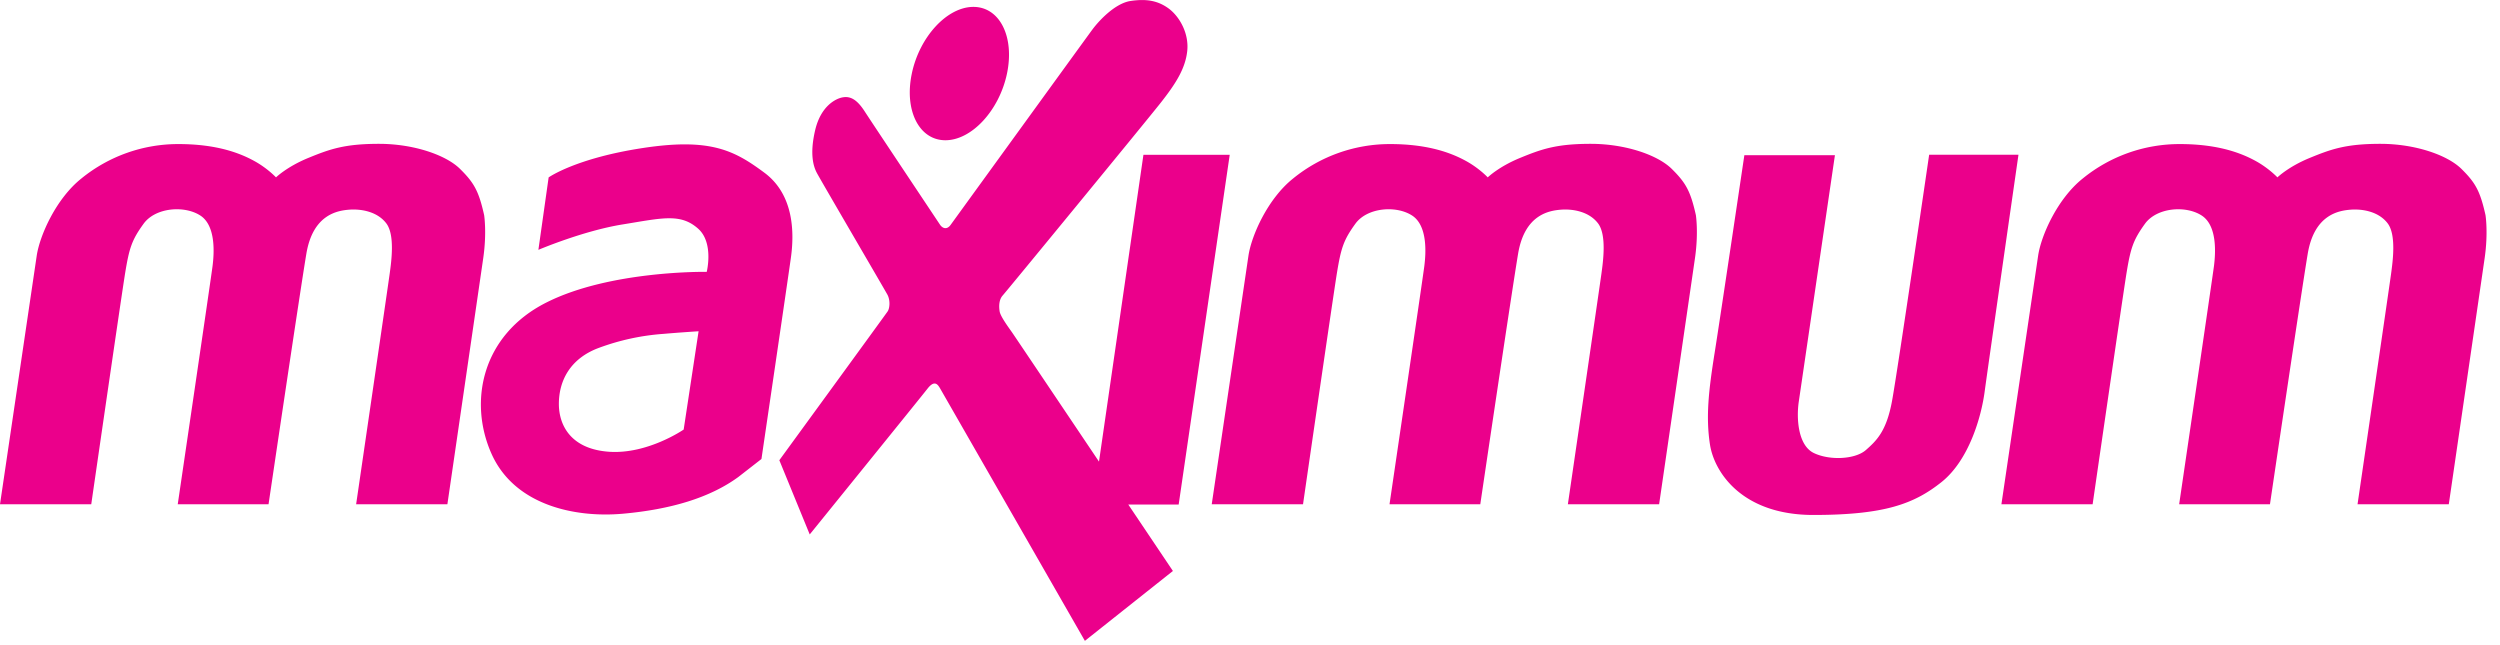 <svg xmlns="http://www.w3.org/2000/svg" width="62" height="16"><path fill="#EB008B" fill-rule="evenodd" d="M49.635 12.506l.911-6.167c.074-.498.477-1.41 1.107-1.913a3.801 3.801 0 012.411-.853c.975 0 1.547.239 1.876.419.328.18.54.407.54.407s.27-.264.8-.482c.53-.217.896-.35 1.754-.35s1.658.276 2.008.62c.35.345.466.552.599 1.15 0 0 .069.435-.021 1.06-.09.625-.89 6.109-.89 6.109h-2.263s.79-5.404.832-5.717c.042-.312.132-.964-.085-1.25-.217-.287-.61-.36-.906-.34-.297.022-.911.112-1.076 1.092-.164.98-.937 6.215-.937 6.215h-2.252s.826-5.616.864-5.913c.037-.297.09-.996-.308-1.25-.397-.255-1.112-.196-1.404.206-.291.403-.355.6-.456 1.214-.1.614-.842 5.743-.842 5.743h-2.262zM43.26 3.849h2.246l-.895 6.103c-.064.424-.021 1.092.37 1.282.393.191 1.029.16 1.294-.074.265-.233.508-.466.646-1.208s.922-6.114.922-6.114h2.215s-.753 5.235-.838 5.87c-.084.636-.392 1.706-1.07 2.247-.678.54-1.41.816-3.179.816-1.77 0-2.458-1.06-2.564-1.748-.106-.69-.032-1.346.117-2.279.148-.932.736-4.895.736-4.895zm-13.209 8.657l.911-6.167c.075-.498.477-1.41 1.108-1.913a3.801 3.801 0 012.41-.853c.975 0 1.548.239 1.876.419.329.18.54.407.54.407s.27-.264.8-.482c.53-.217.896-.35 1.754-.35.859 0 1.659.276 2.008.62.35.345.467.552.6 1.15 0 0 .068.435-.022 1.06s-.89 6.109-.89 6.109h-2.263s.79-5.404.832-5.717c.043-.312.133-.964-.084-1.25-.218-.287-.61-.36-.906-.34-.297.022-.912.112-1.076 1.092-.164.98-.938 6.215-.938 6.215H34.46s.827-5.616.864-5.913c.037-.297.09-.996-.307-1.25-.398-.255-1.113-.196-1.404.206-.292.403-.355.6-.456 1.214-.1.614-.842 5.743-.842 5.743h-2.263zm-10.724-1.092s2.634-3.613 2.687-3.692c.053-.08.068-.276-.006-.414-.074-.137-1.674-2.871-1.753-3.025-.08-.154-.18-.456-.038-1.06.144-.604.52-.784.69-.81.169-.027.333.037.53.339.195.302 1.8 2.707 1.87 2.813.068.106.18.138.27.01C23.668 5.45 26.93.95 27.09.734c.16-.217.562-.652.949-.71.387-.058.678-.01.948.19.27.202.504.62.456 1.055-.048.435-.286.81-.668 1.293-.381.482-3.82 4.668-3.91 4.768-.09.101-.095.26-.074.393.021.132.238.418.318.535.08.116 2.146 3.19 2.146 3.19l1.102-7.609h2.14l-1.266 8.673h-1.25l1.107 1.648-2.183 1.733-3.592-6.263c-.053-.09-.133-.217-.308.005-.174.223-2.924 3.619-2.924 3.619l-.753-1.839zm3.286-9.59c.191-.912.875-1.653 1.527-1.653.652 0 1.025.74.833 1.654-.192.913-.875 1.653-1.527 1.653-.652 0-1.025-.74-.833-1.653zM13.606 4.4s.668-.476 2.342-.73c1.674-.255 2.268.063 3.01.614.741.551.741 1.505.656 2.109-.084.604-.73 4.99-.73 4.99l-.573.446c-.71.519-1.685.805-2.861.911-1.176.106-2.692-.201-3.264-1.494-.572-1.293-.233-2.935 1.357-3.74 1.59-.806 3.984-.764 3.984-.764s.18-.72-.212-1.07c-.437-.39-.89-.265-1.876-.106-.985.16-2.087.63-2.087.63l.254-1.796zm3.72 3.815s-.498.032-.859.064a5.79 5.79 0 00-1.62.35c-.71.265-.987.816-.987 1.388 0 .53.297 1.123 1.251 1.187.954.063 1.844-.551 1.844-.551l.37-2.438zM0 12.506l.911-6.167c.075-.498.477-1.41 1.108-1.913a3.801 3.801 0 012.41-.853c.975 0 1.548.239 1.876.419.329.18.54.407.54.407s.27-.264.8-.482c.53-.217.896-.35 1.754-.35.859 0 1.659.276 2.008.62.35.345.467.552.6 1.15 0 0 .068.435-.022 1.06s-.89 6.109-.89 6.109H8.832s.79-5.404.832-5.717c.043-.312.133-.964-.084-1.25-.218-.287-.61-.36-.907-.34-.296.022-.91.112-1.075 1.092-.164.98-.938 6.215-.938 6.215H4.408s.827-5.616.864-5.913c.037-.297.09-.996-.307-1.25-.398-.255-1.113-.196-1.404.206-.292.403-.355.6-.456 1.214-.1.614-.842 5.743-.842 5.743H0z"/></svg>